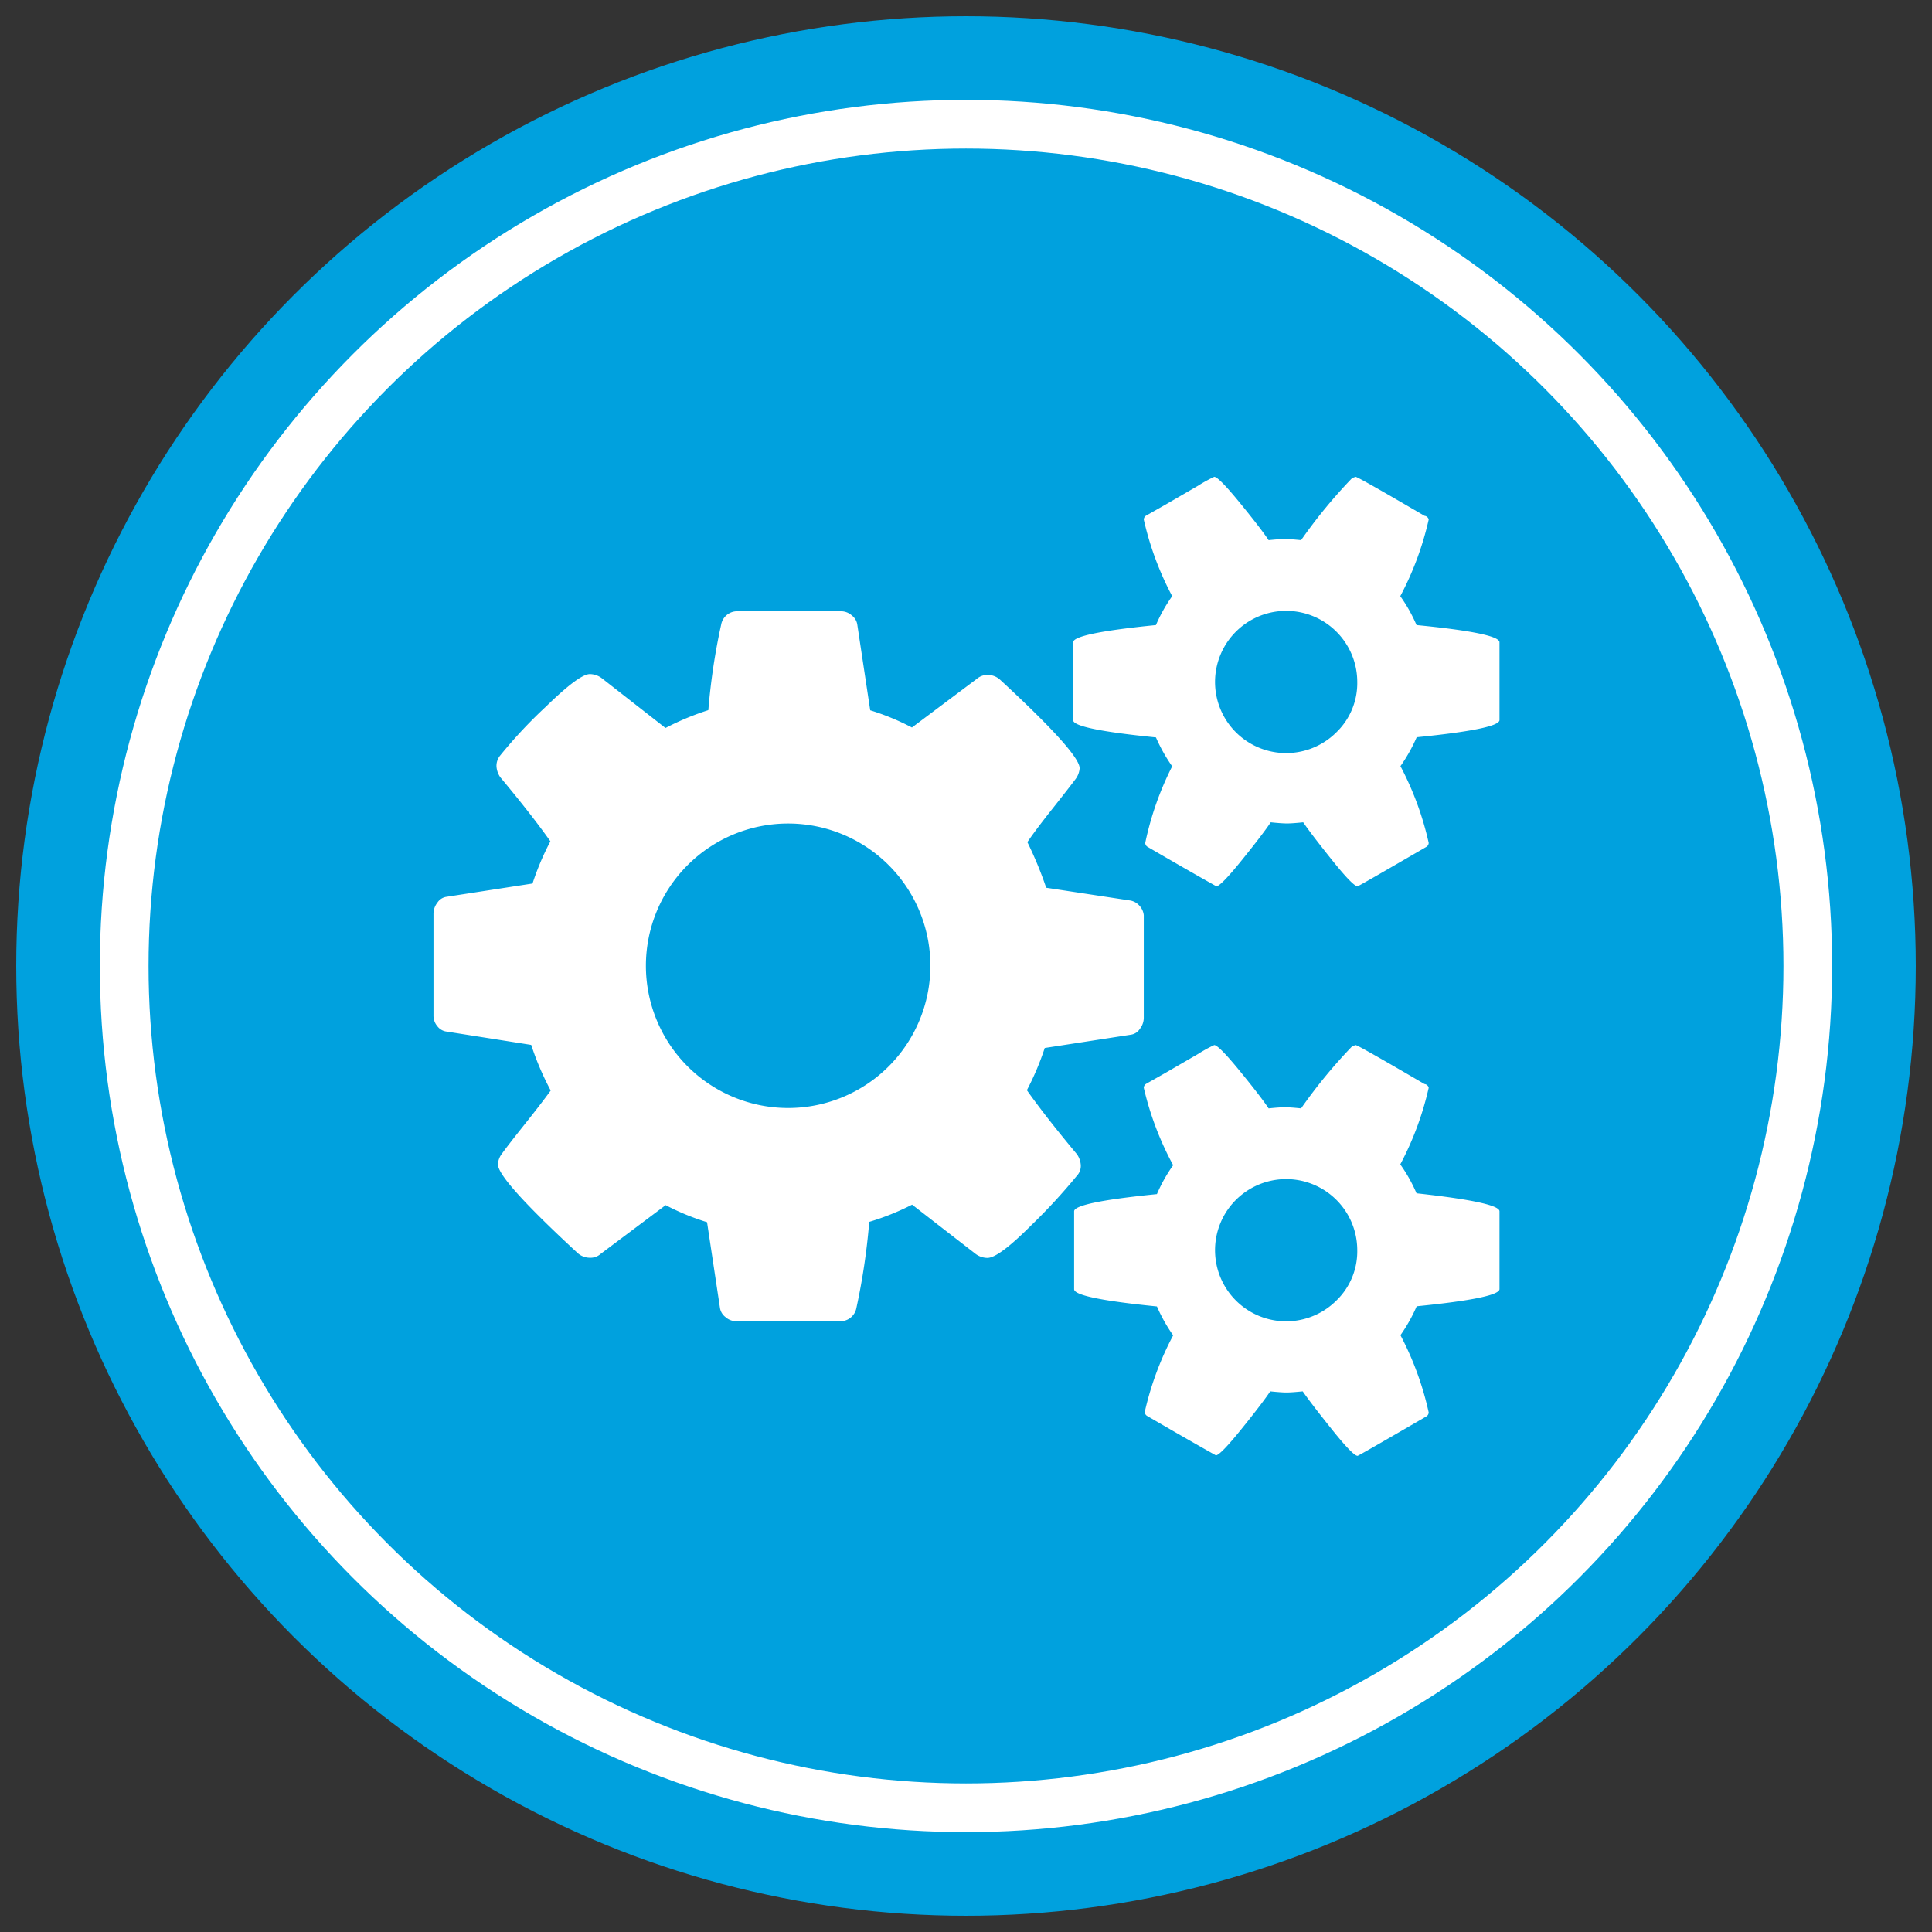 <?xml version="1.0" encoding="UTF-8"?> <svg xmlns="http://www.w3.org/2000/svg" id="Layer_1" data-name="Layer 1" viewBox="0 0 119 119"><rect x="0" y="0" width="119" height="119" fill="#333333" stroke="none"/><defs><style>.cls-1{fill:#00a1de;}.cls-2{fill:none;stroke:#fff;stroke-miterlimit:10;stroke-width:3px;}.cls-3{fill:#fff;}</style></defs><title>bf-1</title><circle class="cls-1" cx="59.5" cy="59.5" r="58.5"></circle><circle class="cls-2" cx="59.5" cy="59.5" r="51.85"></circle><path class="cls-3" d="M70.45,56.37V62.7a1.11,1.11,0,0,1-.24.67.79.79,0,0,1-.55.36l-5.31.82a17,17,0,0,1-1.1,2.6q1.16,1.64,3.08,3.94a1.31,1.31,0,0,1,.24.68.88.88,0,0,1-.24.65,35.92,35.92,0,0,1-2.82,3.06q-2,2-2.69,2a1.23,1.23,0,0,1-.72-.24L56.18,74.2a15.57,15.57,0,0,1-2.64,1.06,40.77,40.77,0,0,1-.79,5.3,1,1,0,0,1-1,.82H45.36a1,1,0,0,1-.68-.26.88.88,0,0,1-.34-.6l-.79-5.24A15,15,0,0,1,41,74.23l-4,3a.93.93,0,0,1-.68.24,1.13,1.13,0,0,1-.72-.27q-4.93-4.55-4.93-5.48a1.15,1.15,0,0,1,.24-.65q.34-.48,1.4-1.81t1.61-2.09a17.44,17.44,0,0,1-1.2-2.81l-5.2-.82a.84.84,0,0,1-.58-.33,1,1,0,0,1-.24-.67V56.27a1.11,1.11,0,0,1,.24-.67.8.8,0,0,1,.55-.36l5.31-.82a16.84,16.84,0,0,1,1.1-2.6q-1.16-1.64-3.08-3.94a1.31,1.31,0,0,1-.24-.68,1,1,0,0,1,.24-.68,29.13,29.13,0,0,1,2.81-3q2.05-2,2.7-2a1.24,1.24,0,0,1,.72.24l3.94,3.08a16.72,16.72,0,0,1,2.64-1.1,39.29,39.29,0,0,1,.79-5.27,1,1,0,0,1,1-.82h6.37a1,1,0,0,1,.68.26.88.88,0,0,1,.34.6l.79,5.24a15,15,0,0,1,2.57,1.06l4-3a1,1,0,0,1,.68-.24,1.14,1.14,0,0,1,.72.27q4.93,4.55,4.93,5.48a1.27,1.27,0,0,1-.24.65q-.41.55-1.44,1.85t-1.54,2.05a23.39,23.39,0,0,1,1.16,2.81l5.2.79a1,1,0,0,1,.58.36A1,1,0,0,1,70.45,56.37ZM54.74,65.68A8.76,8.76,0,1,0,42.35,53.29,8.76,8.76,0,1,0,54.74,65.68ZM92.36,39.56v4.79q0,.55-5.1,1.06a10,10,0,0,1-1,1.78A19,19,0,0,1,88,51.92a.3.3,0,0,1-.14.24q-4.18,2.43-4.24,2.43-.28,0-1.57-1.61t-1.78-2.33q-.68.07-1,.07t-1-.07q-.48.72-1.78,2.33t-1.57,1.61s-1.46-.81-4.24-2.43a.29.29,0,0,1-.14-.24A19,19,0,0,1,72.2,47.2a10,10,0,0,1-1-1.78q-5.1-.51-5.1-1.06V39.56q0-.55,5.1-1.06a9.53,9.53,0,0,1,1-1.78A19,19,0,0,1,70.45,32a.3.3,0,0,1,.14-.24l1.2-.68,2-1.16a8.39,8.39,0,0,1,1-.55q.27,0,1.57,1.59t1.78,2.31q.68-.07,1-.07t1,.07a31.56,31.56,0,0,1,3.15-3.83l.21-.07q.14,0,4.24,2.4A.3.3,0,0,1,88,32a19,19,0,0,1-1.75,4.72,9.61,9.61,0,0,1,1,1.78Q92.36,39,92.36,39.56Zm0,35V79.4q0,.55-5.1,1.06a10,10,0,0,1-1,1.78A19,19,0,0,1,88,87a.3.3,0,0,1-.14.24q-4.18,2.43-4.24,2.43-.28,0-1.57-1.61T80.24,85.7q-.68.07-1,.07t-1-.07q-.48.72-1.78,2.33t-1.57,1.61s-1.46-.81-4.24-2.43a.3.3,0,0,1-.14-.24,19,19,0,0,1,1.75-4.72,10,10,0,0,1-1-1.78q-5.1-.51-5.1-1.06V74.61q0-.55,5.1-1.06a9.53,9.53,0,0,1,1-1.78A19,19,0,0,1,70.45,67a.3.3,0,0,1,.14-.24l1.2-.68,2-1.16a8.52,8.52,0,0,1,1-.55q.27,0,1.57,1.59t1.78,2.31q.68-.07,1-.07t1,.07a31.62,31.62,0,0,1,3.15-3.83l.21-.07q.14,0,4.24,2.4A.3.3,0,0,1,88,67a19,19,0,0,1-1.75,4.72,9.61,9.61,0,0,1,1,1.78Q92.36,74.06,92.36,74.61ZM83.6,42a4.38,4.38,0,1,0-1.28,3.1A4.21,4.21,0,0,0,83.6,42Zm0,35a4.38,4.38,0,1,0-1.28,3.1A4.21,4.21,0,0,0,83.6,77Z"></path></svg> 
